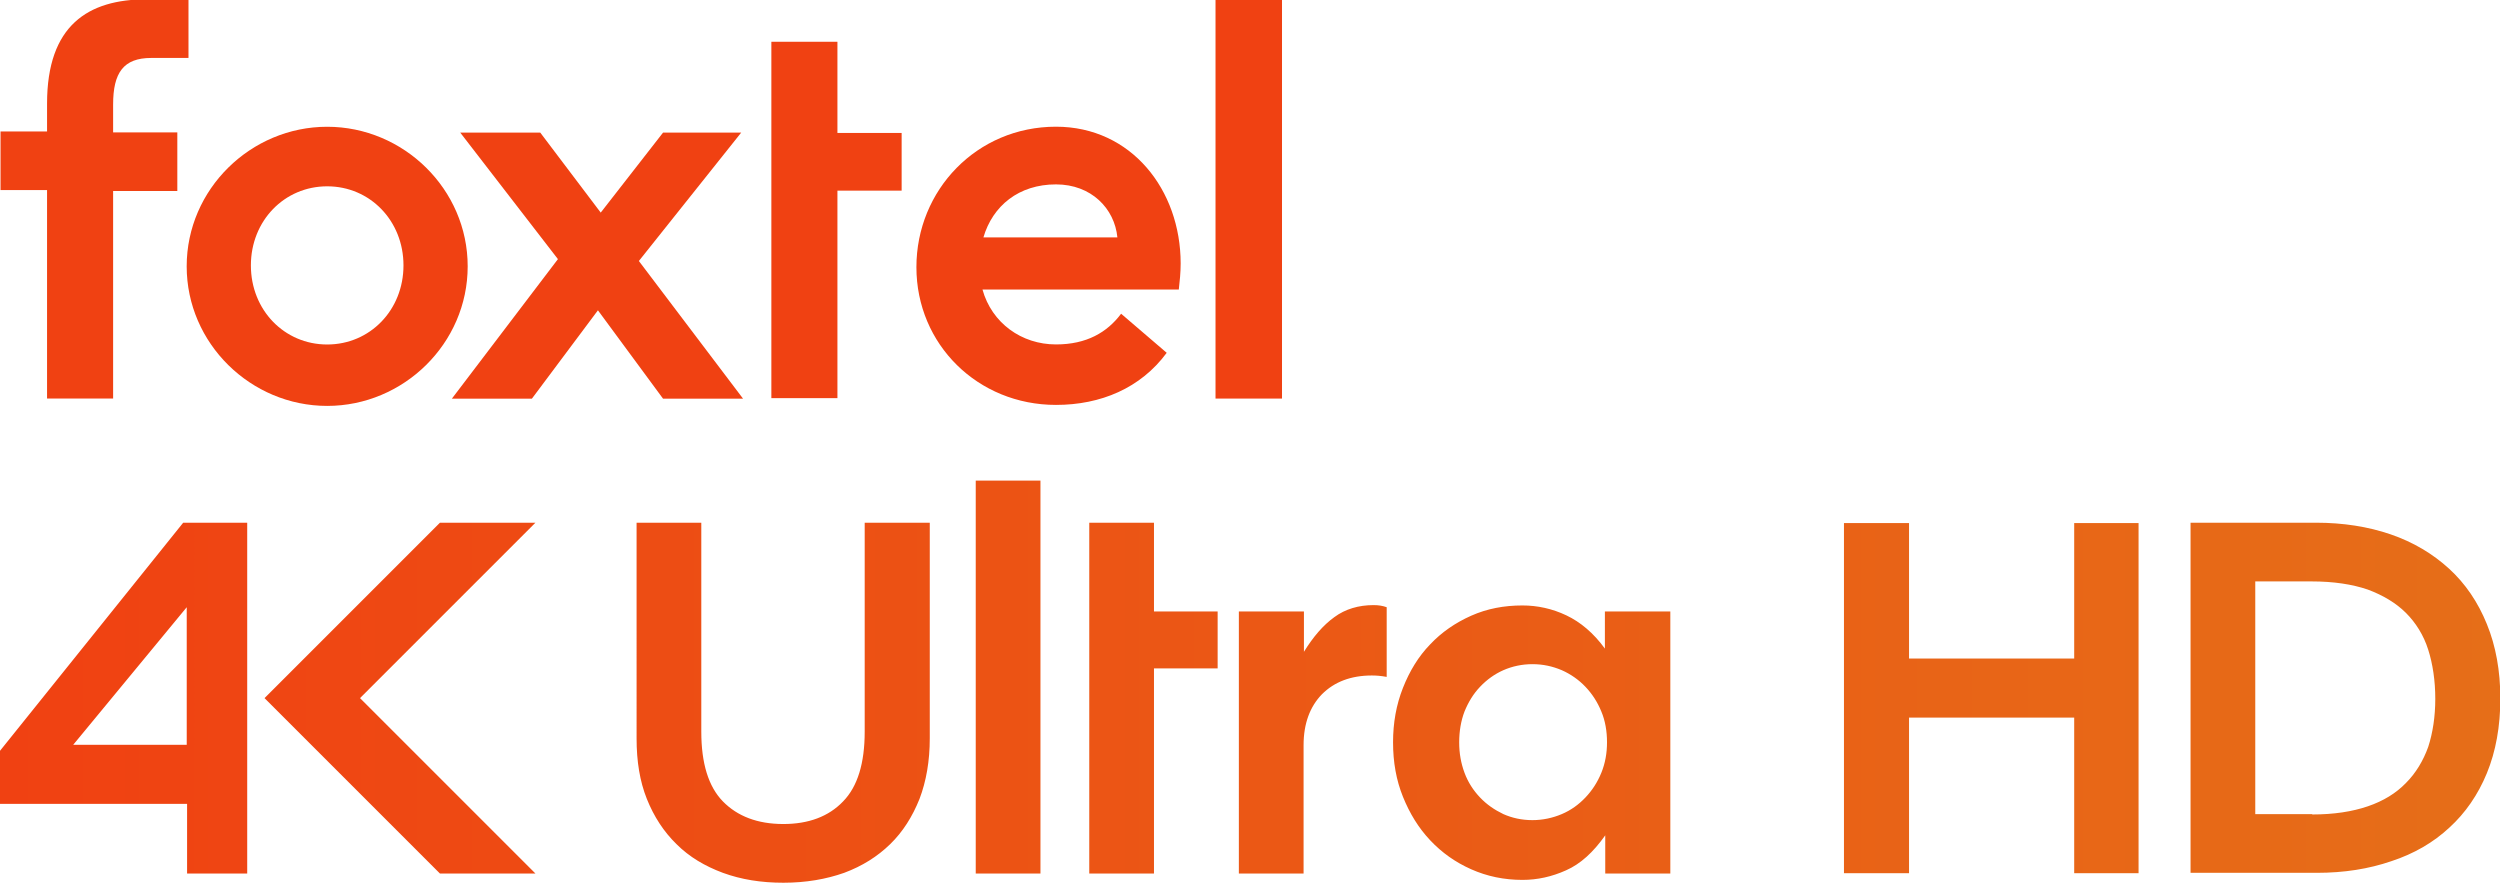 <?xml version="1.0" encoding="utf-8"?>
<!-- Generator: Adobe Illustrator 23.1.1, SVG Export Plug-In . SVG Version: 6.00 Build 0)  -->
<!DOCTYPE svg PUBLIC "-//W3C//DTD SVG 1.1//EN" "http://www.w3.org/Graphics/SVG/1.1/DTD/svg11.dtd">
<svg version="1.1"
	 id="svg8" xmlns:x="http://ns.adobe.com/Extensibility/1.0/" xmlns:i="http://ns.adobe.com/AdobeIllustrator/10.0/" xmlns:graph="http://ns.adobe.com/Graphs/1.0/" inkscape:version="0.92.4 (5da689c313, 2019-01-14)" sodipodi:docname="a.svg" xmlns:cc="http://creativecommons.org/ns#" xmlns:dc="http://purl.org/dc/elements/1.1/" xmlns:inkscape="http://www.inkscape.org/namespaces/inkscape" xmlns:rdf="http://www.w3.org/1999/02/22-rdf-syntax-ns#" xmlns:sodipodi="http://sodipodi.sourceforge.net/DTD/sodipodi-0.dtd" xmlns:svg="http://www.w3.org/2000/svg"
	 xmlns="http://www.w3.org/2000/svg" xmlns:xlink="http://www.w3.org/1999/xlink" x="0px" y="0px" viewBox="0 0 706.9 249.6"
	 style="enable-background:new 0 0 706.9 249.6;" xml:space="preserve">
<style type="text/css">
	.st0{fill:#F04112;}
	.st1{fill:url(#SVGID_1_);}
</style>
<sodipodi:namedview  bordercolor="#666666" borderopacity="1.0" fit-margin-bottom="0" fit-margin-left="0" fit-margin-right="0" fit-margin-top="0" id="base" inkscape:current-layer="layer1" inkscape:cx="1364.572" inkscape:cy="-33.365677" inkscape:document-units="px" inkscape:pageopacity="0.0" inkscape:pageshadow="2" inkscape:window-height="1017" inkscape:window-maximized="1" inkscape:window-width="1920" inkscape:window-x="1912" inkscape:window-y="-8" inkscape:zoom="0.35" pagecolor="#ffffff" showgrid="false" units="px">
	<inkscape:grid  id="grid83375" originx="203.476" originy="-171.905" type="xygrid"></inkscape:grid>
</sodipodi:namedview>
<path id="path20501" inkscape:connector-curvature="0" class="st0" d="M343.7,112.7h18.8V0h-18.8V112.7z"/>
<g id="g20511" transform="matrix(2.631,0,0,-2.631,-164.73,92.655)">
	<path id="path20513" inkscape:connector-curvature="0" class="st0" d="M168.3,9.7c1,3.4,3.8,5.7,7.8,5.7c3.8,0,6.3-2.6,6.6-5.7
		H168.3z M176.1,21.6c-8.5,0-15-6.8-15-15.1c0-8.3,6.6-14.8,15-14.8c4.8,0,9.1,1.8,11.9,5.6l-4.9,4.2c-1.5-2-3.7-3.3-7-3.3
		c-3.7,0-6.9,2.3-7.9,5.9h21.1c0.1,0.9,0.2,1.8,0.2,2.8C189.5,14.8,184.2,21.6,176.1,21.6"/>
</g>
<g id="g20515" transform="matrix(2.631,0,0,-2.631,-170.487,84.952)">
	<path id="path20517" inkscape:connector-curvature="0" class="st0" d="M154.8,27.8h-7.1v-38.3h7.1v22.3h6.9V18h-6.9V27.8z"/>
</g>
<g id="g20519" transform="matrix(2.631,0,0,-2.631,-174.275,88.531)">
	<path id="path20521" inkscape:connector-curvature="0" class="st0" d="M145.9,19.4h-8.4l-6.7-8.6l-6.5,8.6h-8.6l10.5-13.6
		L114.8-9.2h8.6l7.1,9.5l7-9.5h8.6L134.9,5.6L145.9,19.4z"/>
</g>
<g id="g20523" transform="matrix(2.631,0,0,-2.631,-190.581,96.883)">
	<path id="path20525" inkscape:connector-curvature="0" class="st0" d="M107.6-0.2c-4.6,0-8.2,3.7-8.2,8.5c0,4.8,3.6,8.5,8.2,8.5
		c4.6,0,8.2-3.7,8.2-8.5C115.8,3.5,112.2-0.2,107.6-0.2 M107.6,23.2c-8.2,0-15.1-6.7-15.1-15c0-8.3,6.9-15,15.1-15s15.1,6.7,15.1,15
		C122.7,16.5,115.8,23.2,107.6,23.2"/>
</g>
<g id="g20527" transform="matrix(2.631,0,0,-2.631,-199.016,87.422)">
	<path id="path20529" inkscape:connector-curvature="0" class="st0" d="M87.8,22c0,3.4,1.1,5,4.1,5h4v6.3h-4.5
		c-6.3,0-10.7-2.8-10.7-11.2v-3h-5v-6.3h5V-9.6h7.1v22.3h6.9v6.3h-6.9V22z"/>
</g>
<linearGradient id="SVGID_1_" gradientUnits="userSpaceOnUse" x1="0" y1="192.721" x2="706.892" y2="192.721">
	<stop  offset="0" style="stop-color:#F04112"/>
	<stop  offset="1" style="stop-color:#E66E18"/>
</linearGradient>
<path class="st1" d="M180,147.8h18.3v59.1c0,8.9,2,15.5,6.1,19.7c4.1,4.2,9.8,6.4,17.1,6.4c7.1,0,12.8-2.1,16.9-6.4
	c4.1-4.2,6.1-10.8,6.1-19.7v-59.1h18.4v61c0,6.4-1,12.1-2.9,17.1c-2,5-4.7,9.3-8.3,12.8c-3.6,3.5-7.9,6.2-13,8.1
	c-5.1,1.8-10.8,2.8-17.2,2.8c-6.3,0-11.9-0.9-17.1-2.8c-5.1-1.9-9.5-4.5-13.1-8.1c-3.6-3.5-6.4-7.8-8.4-12.8c-2-5-2.9-10.7-2.9-17.1
	V147.8z M368.7,247h-18.4v-74.1h18.4v11.4c2.6-4.2,5.4-7.5,8.6-9.8c3.1-2.3,6.9-3.4,11.1-3.4c1.4,0,2.6,0.2,3.7,0.6v19.7
	c-1.6-0.3-3-0.4-4.2-0.4c-5.9,0-10.6,1.8-14.1,5.3c-3.4,3.5-5.2,8.3-5.2,14.4V247z M433.3,231.9c2.9,0,5.7-0.6,8.3-1.7
	c2.6-1.1,4.8-2.7,6.7-4.7c1.9-2,3.4-4.3,4.5-7c1.1-2.7,1.6-5.6,1.6-8.6c0-3.1-0.5-6.1-1.6-8.7c-1.1-2.7-2.6-5-4.5-7
	c-1.9-2-4.2-3.6-6.7-4.7c-2.6-1.1-5.3-1.7-8.3-1.7c-2.9,0-5.7,0.6-8.2,1.7c-2.5,1.1-4.7,2.7-6.6,4.7c-1.9,2-3.3,4.3-4.4,7
	c-1,2.6-1.5,5.6-1.5,8.7c0,3.1,0.5,5.9,1.5,8.6c1,2.7,2.5,5,4.4,7c1.9,2,4.1,3.5,6.6,4.7C427.6,231.3,430.3,231.9,433.3,231.9
	 M453.9,172.9h18.4v74.1h-18.4v-10.8c-3.4,4.8-7,8.1-11.1,9.9c-4,1.8-8.1,2.7-12.3,2.7c-5.2,0-10-1-14.5-3c-4.5-2-8.3-4.7-11.6-8.2
	s-5.8-7.6-7.7-12.3c-1.9-4.7-2.8-9.8-2.8-15.4c0-5.5,0.9-10.6,2.8-15.4c1.9-4.8,4.4-8.9,7.7-12.3c3.2-3.4,7.1-6.1,11.6-8.1
	c4.5-2,9.3-2.9,14.5-2.9c4.2,0,8.4,0.9,12.4,2.8c4,1.9,7.7,5,10.9,9.4V172.9z M308,147.8V247h18.3v-58h18v-16.1h-18v-25.1H308z
	 M275.9,247h18.3V135.9h-18.3V247z M586.5,246.9v-44h-46.7v44h-18.4v-99h18.4v38.3h46.7v-38.3h18.2v99H586.5z M653.8,230.3
	c6.1,0,11.3-0.8,15.7-2.3c4.4-1.5,8-3.7,10.8-6.6c2.8-2.8,4.9-6.3,6.3-10.2c1.3-4,2-8.6,2-13.6c0-5.1-0.7-9.8-2-13.9
	c-1.3-4.1-3.5-7.6-6.3-10.4c-2.8-2.8-6.5-5-10.8-6.6c-4.4-1.5-9.7-2.3-15.9-2.3h-15.9v65.8H653.8z M619.4,246.9v-99.1h35.5
	c7.6,0,14.7,1.1,21.1,3.3c6.4,2.2,11.9,5.5,16.5,9.7c4.6,4.2,8.2,9.5,10.7,15.7c2.5,6.1,3.8,13.2,3.8,21c0,7.9-1.3,15-3.8,21.1
	s-6.1,11.3-10.6,15.4c-4.5,4.2-10,7.4-16.4,9.5c-6.4,2.2-13.4,3.3-21.1,3.3H619.4z M51.8,147.8L0,212.3v15h52.9V247h17v-99.2H51.8z
	 M52.9,210.6H20.7l32.1-38.9V210.6z M151.4,147.8h-27l-49.6,49.6l49.6,49.6h27l-49.6-49.6L151.4,147.8z"/>
</svg>
